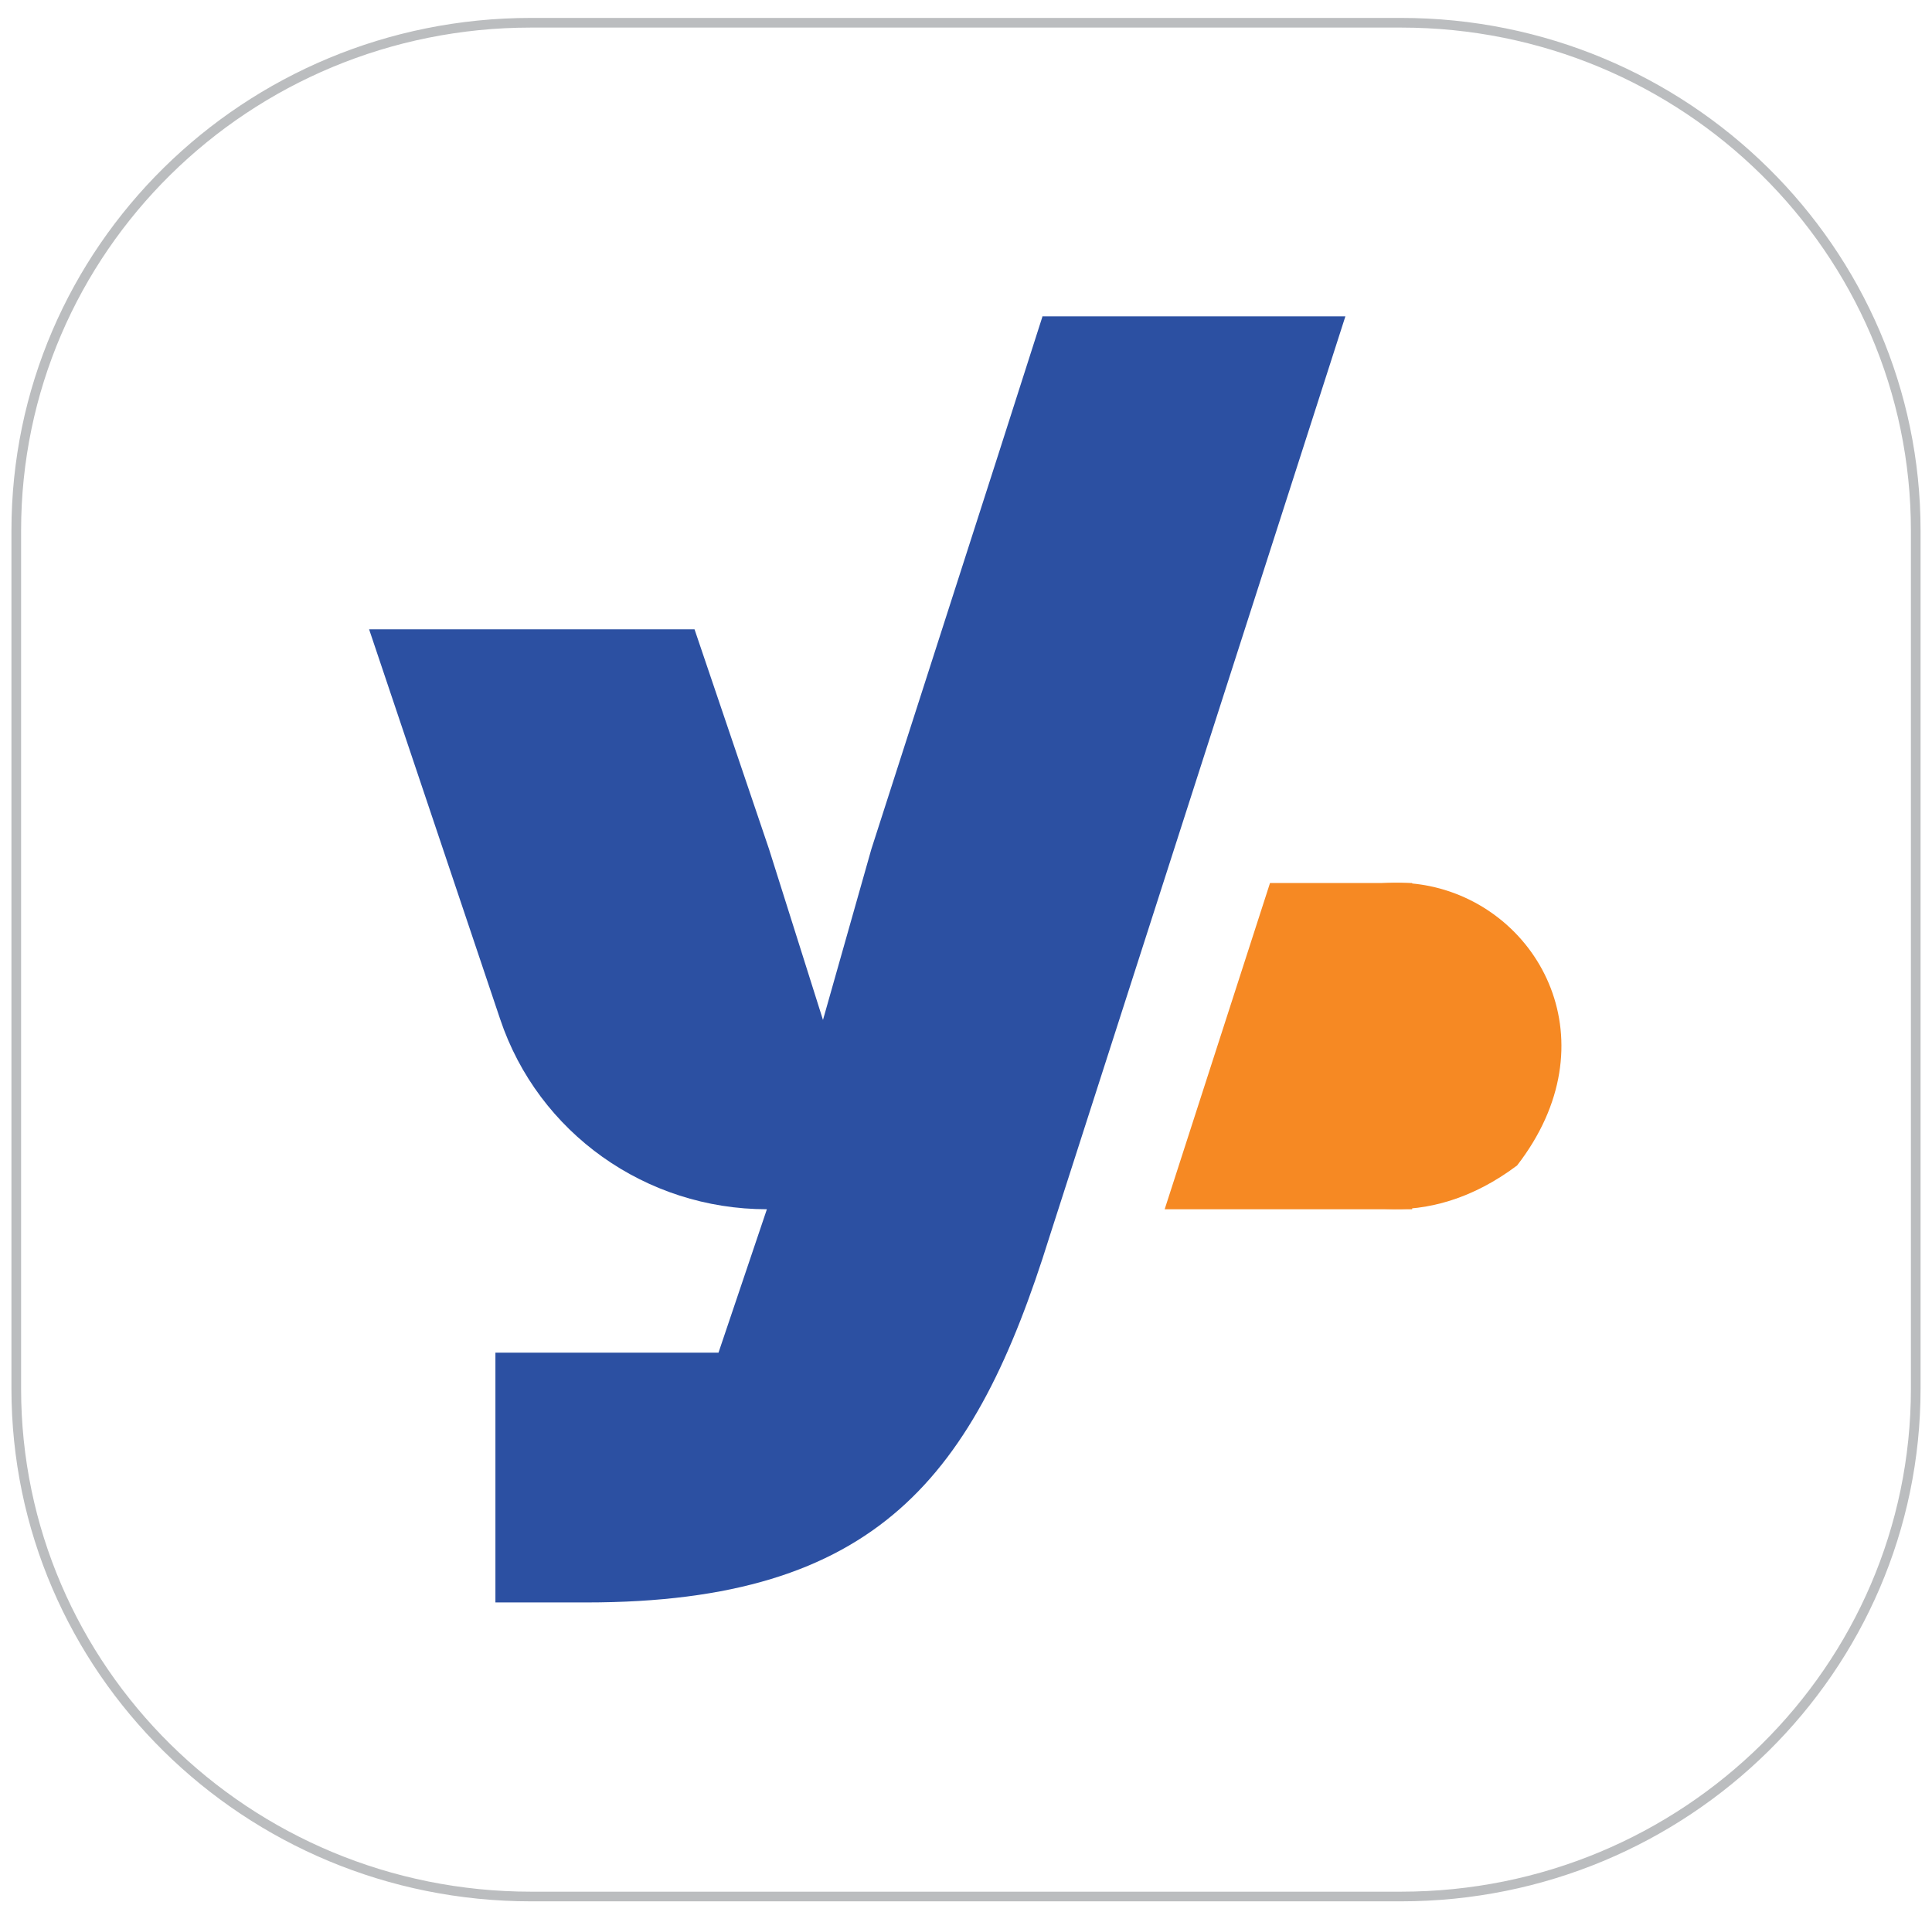 <svg width="150" height="149" viewBox="0 0 150 149" fill="none" xmlns="http://www.w3.org/2000/svg">
<path d="M108.777 1.766H41.223C19.149 1.766 1.263 19.396 1.263 41.191V107.809C1.263 129.571 19.149 147.234 41.223 147.234H108.777C130.851 147.234 148.737 129.571 148.737 107.809V41.191C148.737 19.429 130.851 1.766 108.777 1.766Z" stroke="#BBBDBF" stroke-width="0.75" stroke-miterlimit="10"/>
<path d="M80.918 24.561H104.455L81.483 96.012C75.698 114.574 68.185 124.405 45.512 124.405H38.464V105.01H55.785L59.541 93.879C50.133 93.879 41.788 87.947 38.83 79.116L28.657 48.856H53.923L59.707 65.919L63.896 79.182L67.653 65.919L77.526 35.225L80.951 24.528L80.918 24.561Z" fill="#2C50A2"/>
<path d="M99.003 71.917C103.092 68.851 107.314 68.051 110.971 68.785C119.648 70.551 125.166 80.948 117.786 90.48C104.056 100.811 88.531 85.481 99.003 71.917Z" fill="#F68923"/>
<path d="M98.604 68.551H109.641V93.879H90.425" fill="#F68923"/>
</svg>
